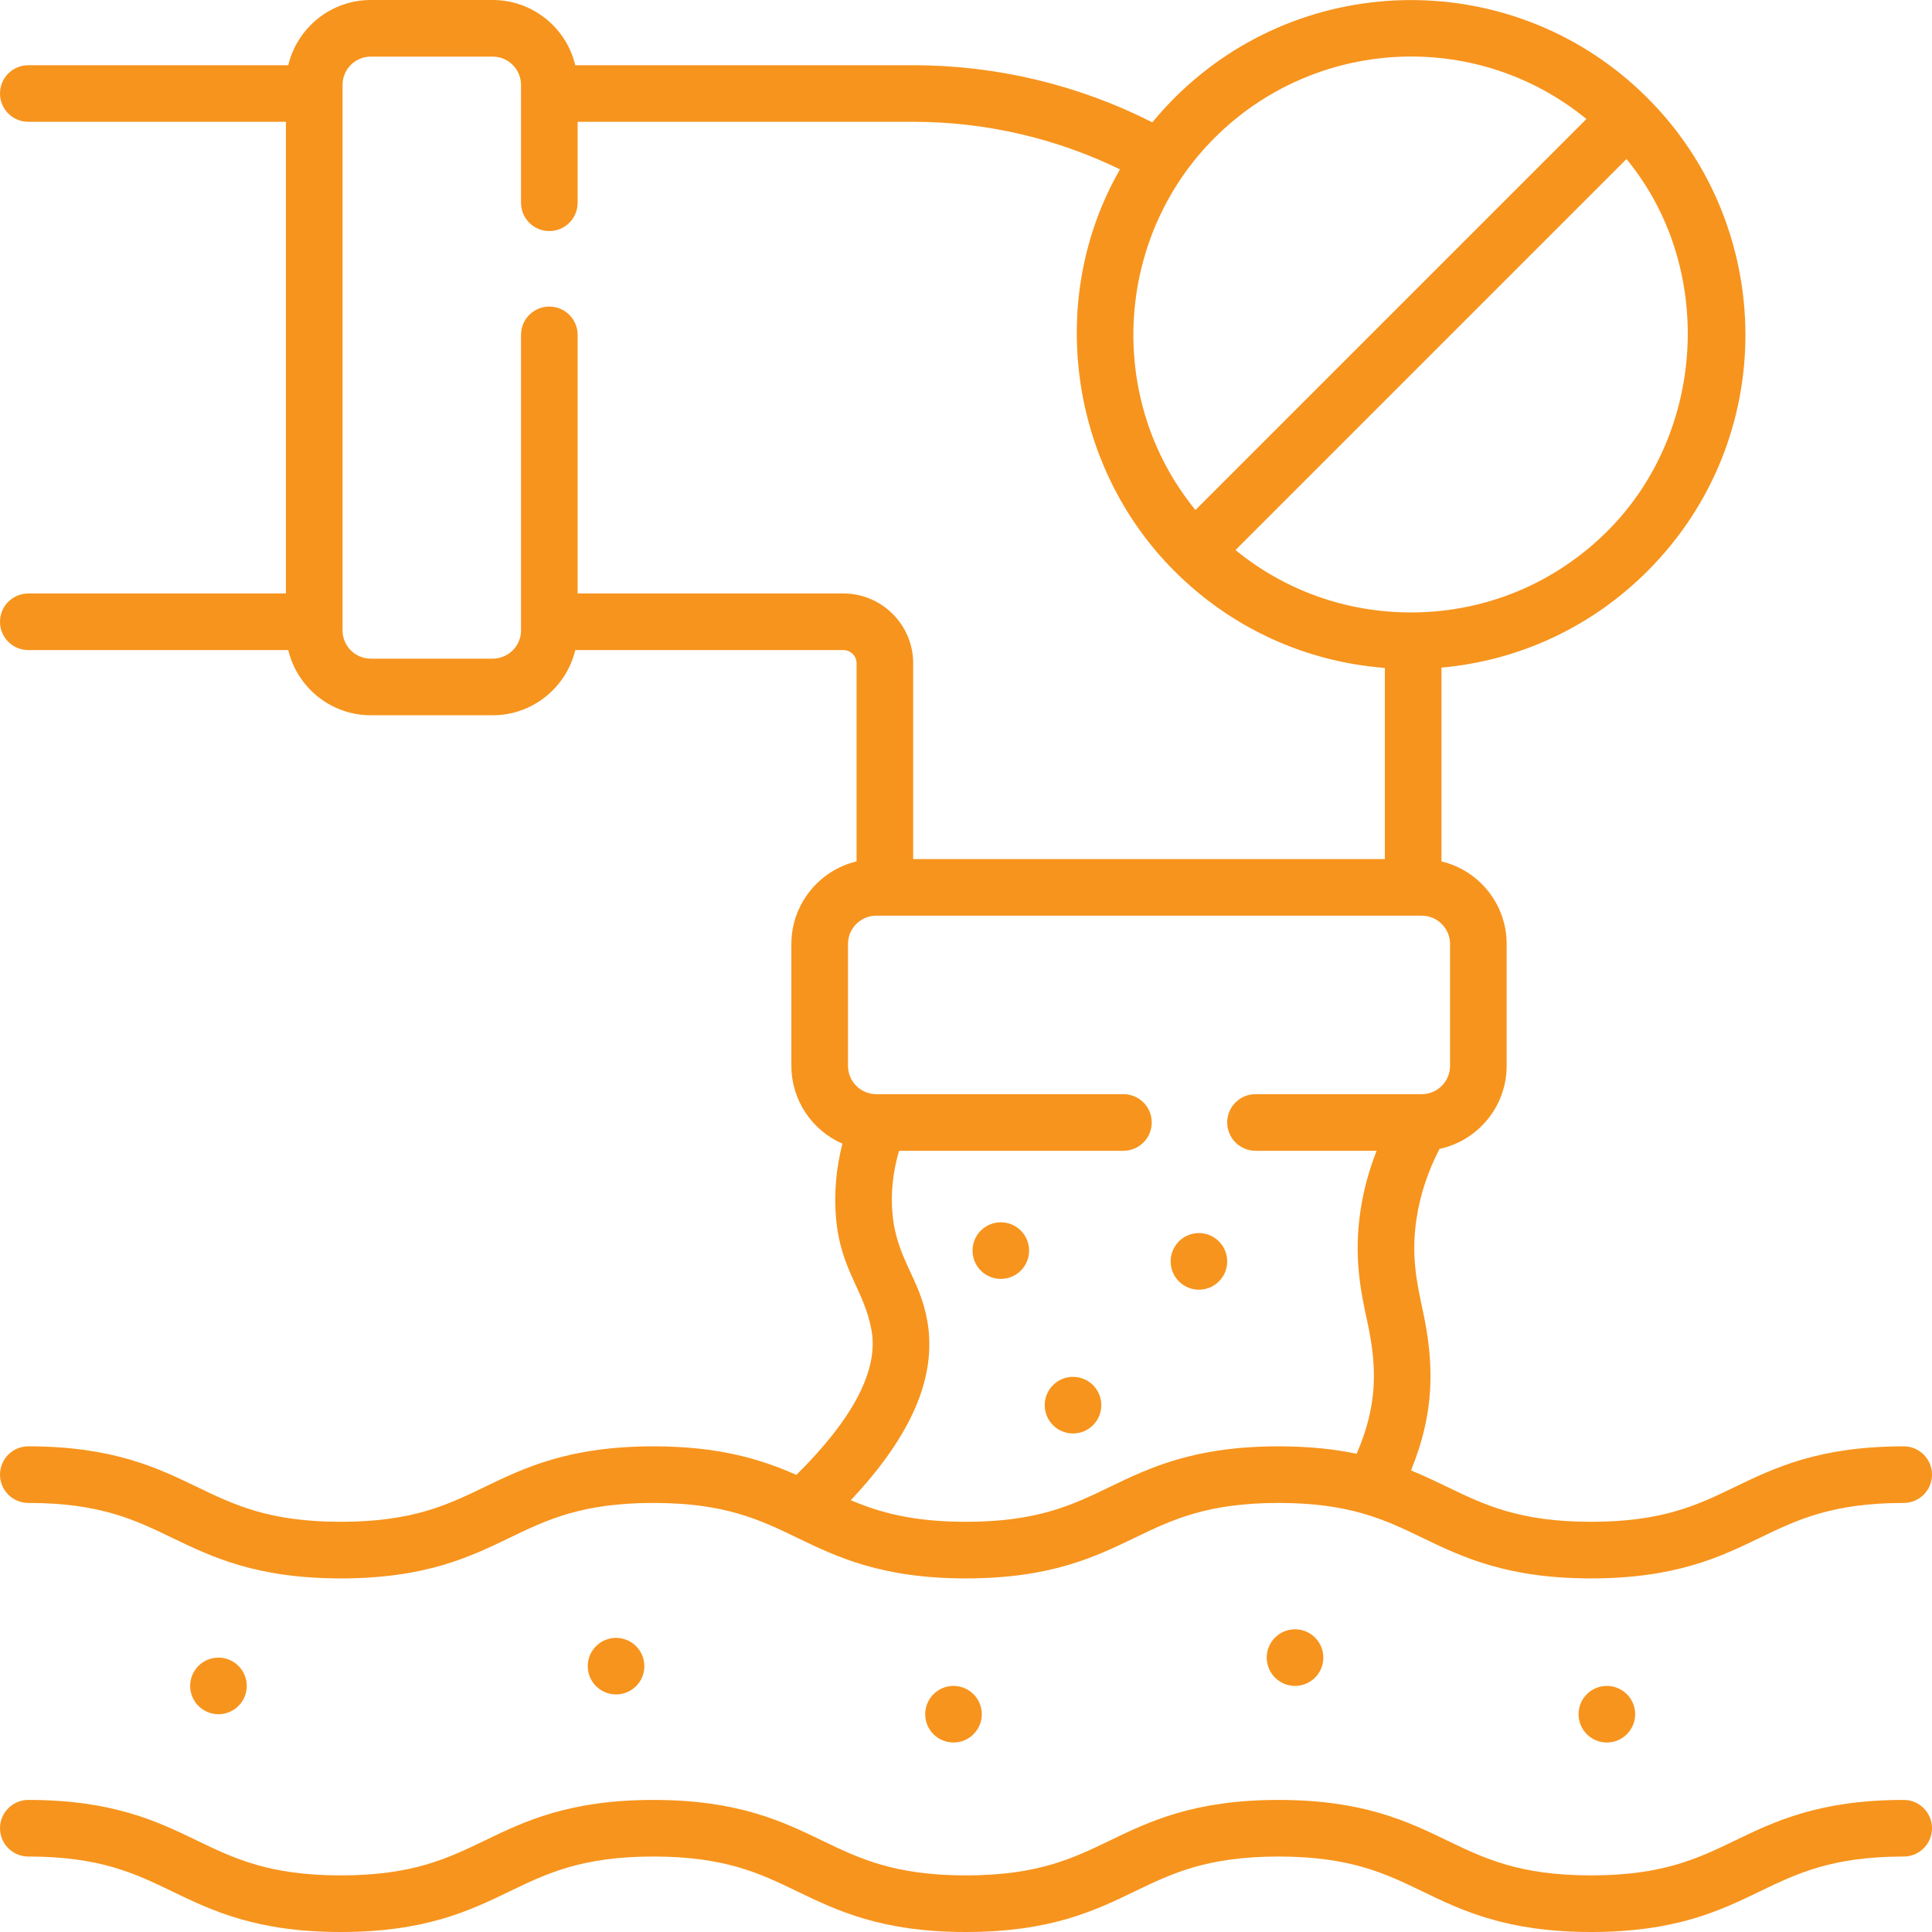 <svg width="50" height="50" viewBox="0 0 50 50" fill="none" xmlns="http://www.w3.org/2000/svg">
<path d="M25.901 33.098C26.305 33.098 26.633 32.77 26.633 32.365C26.633 31.961 26.305 31.633 25.901 31.633C25.497 31.633 25.169 31.961 25.169 32.365C25.169 32.77 25.497 33.098 25.901 33.098ZM31.028 33.377C31.432 33.377 31.76 33.049 31.76 32.645C31.76 32.24 31.432 31.912 31.028 31.912C30.623 31.912 30.296 32.24 30.296 32.645C30.296 33.049 30.623 33.377 31.028 33.377ZM27.77 37.098C28.174 37.098 28.502 36.77 28.502 36.365C28.502 35.961 28.174 35.633 27.77 35.633C27.365 35.633 27.037 35.961 27.037 36.365C27.037 36.77 27.365 37.098 27.77 37.098ZM49.268 46.582C47.078 46.582 45.923 47.14 44.904 47.632C43.942 48.096 43.033 48.535 41.178 48.535C39.323 48.535 38.414 48.096 37.452 47.632C36.433 47.14 35.278 46.582 33.089 46.582C30.899 46.582 29.744 47.14 28.725 47.632C27.763 48.096 26.854 48.535 24.999 48.535C23.145 48.535 22.236 48.096 21.273 47.632C20.255 47.14 19.1 46.582 16.91 46.582C14.721 46.582 13.566 47.14 12.547 47.632C11.585 48.096 10.676 48.535 8.821 48.535C6.967 48.535 6.058 48.096 5.095 47.632C4.077 47.14 2.922 46.582 0.732 46.582C0.328 46.582 2.6077e-06 46.91 2.6077e-06 47.315C2.6077e-06 47.719 0.328 48.047 0.732 48.047C2.587 48.047 3.496 48.486 4.458 48.951C5.477 49.443 6.632 50 8.821 50C11.011 50 12.166 49.443 13.184 48.951C14.147 48.486 15.056 48.047 16.91 48.047C18.765 48.047 19.674 48.486 20.636 48.951C21.655 49.443 22.81 50 24.999 50C27.189 50 28.344 49.443 29.362 48.951C30.325 48.486 31.234 48.047 33.089 48.047C34.943 48.047 35.852 48.486 36.815 48.951C37.833 49.443 38.988 50 41.178 50C43.368 50 44.523 49.443 45.541 48.951C46.504 48.486 47.413 48.047 49.268 48.047C49.672 48.047 50 47.719 50 47.315C50 46.91 49.672 46.582 49.268 46.582ZM15.211 43.12C15.211 43.525 15.539 43.852 15.943 43.852C16.348 43.852 16.676 43.525 16.676 43.12C16.676 42.716 16.348 42.388 15.943 42.388C15.539 42.388 15.211 42.716 15.211 43.12ZM23.944 44.364C23.944 44.768 24.272 45.096 24.677 45.096C25.081 45.096 25.409 44.768 25.409 44.364C25.409 43.959 25.081 43.631 24.677 43.631C24.272 43.631 23.944 43.959 23.944 44.364ZM4.921 43.631C4.921 44.035 5.249 44.364 5.654 44.364C6.058 44.364 6.386 44.035 6.386 43.631C6.386 43.227 6.058 42.899 5.654 42.899C5.249 42.899 4.921 43.227 4.921 43.631ZM32.783 42.899C32.783 43.303 33.111 43.631 33.516 43.631C33.92 43.631 34.248 43.303 34.248 42.899C34.248 42.494 33.92 42.166 33.516 42.166C33.111 42.166 32.783 42.494 32.783 42.899ZM16.91 37.431C14.721 37.431 13.566 37.989 12.547 38.48C11.585 38.945 10.676 39.384 8.821 39.384C6.967 39.384 6.058 38.945 5.095 38.48C4.077 37.989 2.922 37.431 0.732 37.431C0.328 37.431 5.58794e-06 37.759 5.58794e-06 38.163C5.58794e-06 38.568 0.328 38.896 0.732 38.896C2.587 38.896 3.496 39.335 4.458 39.8C5.477 40.291 6.632 40.849 8.821 40.849C11.011 40.849 12.166 40.291 13.184 39.8C14.147 39.335 15.056 38.896 16.91 38.896C18.765 38.896 19.674 39.335 20.636 39.8C21.655 40.291 22.81 40.849 24.999 40.849C27.189 40.849 28.344 40.291 29.362 39.8C30.325 39.335 31.234 38.896 33.089 38.896C34.943 38.896 35.852 39.335 36.815 39.8C37.833 40.291 38.988 40.849 41.178 40.849C43.368 40.849 44.523 40.291 45.541 39.8C46.504 39.335 47.413 38.896 49.268 38.896C49.672 38.896 50 38.568 50 38.163C50 37.759 49.672 37.431 49.268 37.431C47.078 37.431 45.923 37.989 44.904 38.48C43.942 38.945 43.033 39.384 41.178 39.384C39.323 39.384 38.414 38.945 37.452 38.48C37.159 38.339 36.854 38.192 36.517 38.054C37.123 36.569 37.128 35.342 36.822 33.917C36.664 33.183 36.515 32.49 36.661 31.531C36.754 30.917 36.954 30.314 37.255 29.733C38.246 29.521 38.992 28.638 38.992 27.584V24.43C38.992 23.394 38.271 22.524 37.305 22.293V17.278C39.319 17.097 41.19 16.227 42.637 14.779C46.061 11.355 45.971 5.87 42.637 2.536C39.248 -0.854 33.762 -0.832 30.394 2.536C30.192 2.738 30.002 2.948 29.822 3.166C27.916 2.198 25.792 1.688 23.638 1.688H14.888C14.658 0.721 13.787 0 12.751 0H9.597C8.561 0 7.691 0.721 7.46 1.688H0.732C0.328 1.688 0 2.015 0 2.42C0 2.825 0.328 3.152 0.732 3.152H7.4V15.359H0.732C0.328 15.359 0 15.687 0 16.092C0 16.496 0.328 16.824 0.732 16.824H7.46C7.691 17.79 8.561 18.511 9.597 18.511H12.751C13.787 18.511 14.657 17.79 14.888 16.824H21.826C22.015 16.824 22.168 16.977 22.168 17.166V22.293C21.202 22.524 20.481 23.394 20.481 24.43V27.584C20.481 28.484 21.025 29.259 21.801 29.598C21.636 30.25 21.58 30.9 21.638 31.538C21.76 32.894 22.375 33.388 22.557 34.441C22.734 35.465 22.077 36.719 20.61 38.17C19.727 37.78 18.643 37.431 16.91 37.431ZM41.602 13.743C40.243 15.101 38.437 15.85 36.516 15.85C34.841 15.85 33.254 15.281 31.974 14.235L42.093 4.116C44.38 6.89 44.175 11.169 41.602 13.743ZM31.43 3.571C34.03 0.972 38.194 0.739 41.057 3.08L30.938 13.199C28.619 10.362 28.835 6.167 31.43 3.571ZM21.826 15.359H14.949V8.666C14.949 8.261 14.621 7.934 14.216 7.934C13.812 7.934 13.484 8.261 13.484 8.666V16.314C13.484 16.718 13.155 17.046 12.751 17.046H9.597C9.193 17.046 8.865 16.718 8.865 16.314V2.197C8.865 1.793 9.193 1.465 9.597 1.465H12.751C13.155 1.465 13.484 1.793 13.484 2.197C13.484 2.205 13.483 2.413 13.483 2.42C13.483 2.422 13.484 2.425 13.484 2.427V5.248C13.484 5.653 13.812 5.98 14.216 5.98C14.621 5.98 14.949 5.653 14.949 5.248V3.152H23.638C25.496 3.152 27.33 3.576 28.985 4.384C27.081 7.694 27.647 12.032 30.394 14.779C31.869 16.253 33.782 17.128 35.84 17.286V22.233H23.633V17.166C23.633 16.17 22.822 15.359 21.826 15.359ZM24 34.192C23.806 33.072 23.203 32.59 23.097 31.407C23.049 30.878 23.107 30.333 23.267 29.782H29.075C29.479 29.782 29.807 29.454 29.807 29.049C29.807 28.645 29.479 28.317 29.075 28.317H22.739C22.733 28.317 22.726 28.317 22.72 28.317H22.678C22.274 28.317 21.946 27.988 21.946 27.584V24.43C21.946 24.026 22.274 23.698 22.678 23.698H36.795C37.199 23.698 37.527 24.026 37.527 24.43V27.584C37.527 27.988 37.199 28.317 36.795 28.317H32.493C32.088 28.317 31.76 28.645 31.76 29.049C31.76 29.454 32.088 29.782 32.493 29.782H35.627C35.431 30.281 35.291 30.792 35.212 31.311C35.026 32.536 35.219 33.433 35.39 34.225C35.645 35.411 35.648 36.382 35.11 37.623C34.544 37.505 33.885 37.431 33.089 37.431C30.899 37.431 29.744 37.989 28.725 38.48C27.763 38.945 26.854 39.384 24.999 39.384C23.619 39.384 22.762 39.141 22.018 38.825C23.598 37.147 24.248 35.626 24 34.192ZM40.853 44.364C40.853 44.768 41.181 45.096 41.585 45.096C41.99 45.096 42.318 44.768 42.318 44.364C42.318 43.959 41.99 43.631 41.585 43.631C41.181 43.631 40.853 43.959 40.853 44.364Z" fill="#F7941D"/>
</svg>
